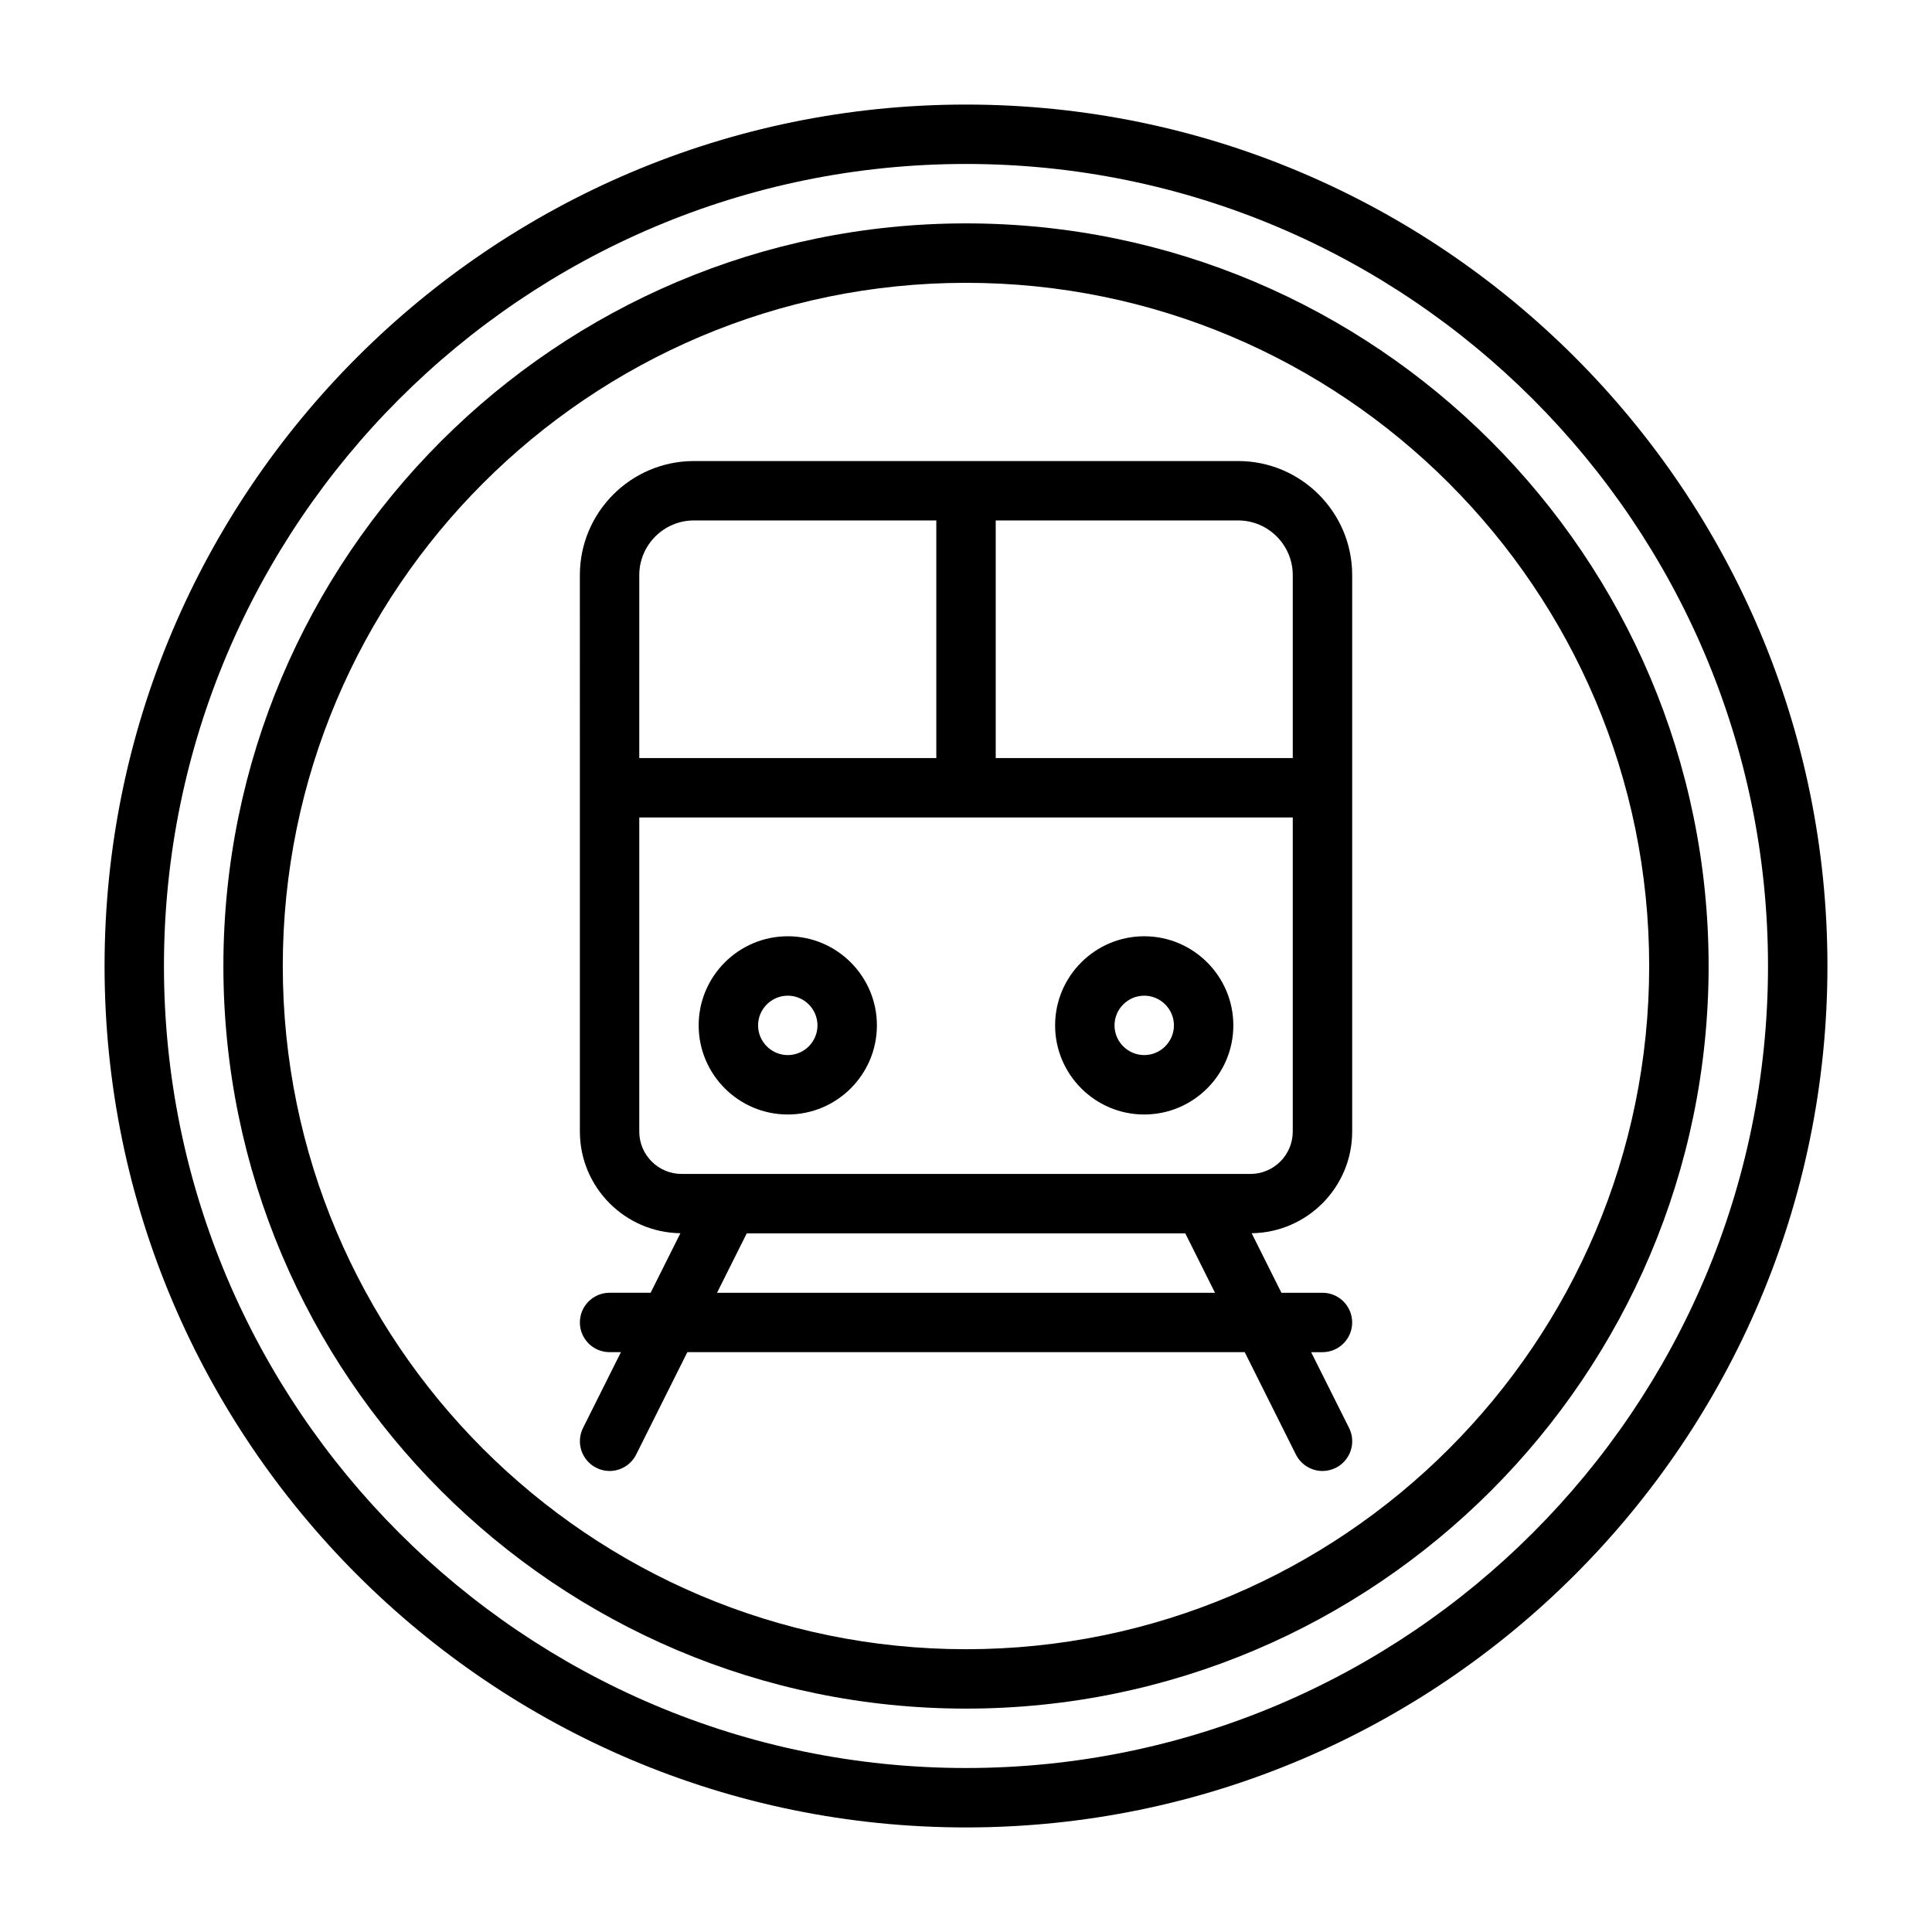 <?xml version="1.0" encoding="UTF-8"?>
<!-- The Best Svg Icon site in the world: iconSvg.co, Visit us! https://iconsvg.co -->
<svg fill="#000000" width="800px" height="800px" version="1.1" viewBox="144 144 512 512" xmlns="http://www.w3.org/2000/svg">
 <g>
  <path d="m472.11 266.18h-144.21c-16.672 0-30.23 13.555-30.23 30.23l0.004 56.359v91.094c0 14.77 11.918 26.766 26.641 26.953l-7.891 15.777h-10.879c-4.344 0-7.871 3.527-7.871 7.871s3.527 7.871 7.871 7.871h3.008l-10.043 20.09c-1.938 3.891-0.363 8.613 3.527 10.562 1.129 0.57 2.324 0.84 3.508 0.84 2.883 0 5.652-1.605 7.039-4.344l13.57-27.145h147.71l13.57 27.145c1.387 2.738 4.156 4.344 7.035 4.344 1.18 0 2.379-0.27 3.527-0.836 3.891-1.953 5.465-6.676 3.527-10.562l-10.059-20.09h3.004c4.344 0 7.871-3.527 7.871-7.871s-3.527-7.871-7.871-7.871h-10.879l-7.887-15.777c14.719-0.188 26.641-12.188 26.641-26.953v-147.46c0-16.672-13.559-30.227-30.23-30.227zm14.484 30.227v48.492h-78.719v-62.977h64.234c7.984 0 14.484 6.504 14.484 14.484zm-173.18 0c0-7.981 6.504-14.484 14.484-14.484h64.234v62.977h-78.719zm20.609 190.19 7.871-15.742h116.22l7.871 15.742zm141.33-31.488h-150.7c-6.203 0-11.242-5.039-11.242-11.242l0.004-83.223h173.18v83.223c0 6.207-5.039 11.242-11.242 11.242z"/>
  <path d="m352.77 392.12c-13.02 0-23.617 10.598-23.617 23.617 0 13.02 10.598 23.617 23.617 23.617s23.617-10.598 23.617-23.617c0-13.02-10.598-23.617-23.617-23.617zm0 31.488c-4.328 0-7.871-3.543-7.871-7.871 0-4.328 3.543-7.871 7.871-7.871s7.871 3.543 7.871 7.871c0 4.328-3.539 7.871-7.871 7.871z"/>
  <path d="m447.23 392.12c-13.02 0-23.617 10.598-23.617 23.617 0 13.02 10.598 23.617 23.617 23.617s23.617-10.598 23.617-23.617c0-13.02-10.598-23.617-23.617-23.617zm0 31.488c-4.328 0-7.871-3.543-7.871-7.871 0-4.328 3.543-7.871 7.871-7.871s7.871 3.543 7.871 7.871c0 4.328-3.543 7.871-7.871 7.871z"/>
  <path d="m400 203.2c-108.52 0-196.8 88.277-196.8 196.8s88.277 196.8 196.8 196.8 196.8-88.277 196.8-196.8-88.277-196.8-196.8-196.8zm0 377.86c-99.836 0-181.06-81.223-181.06-181.05 0-99.836 81.223-181.06 181.06-181.06 99.832 0 181.05 81.223 181.05 181.06 0 99.832-81.223 181.05-181.05 181.05z"/>
  <path d="m400 171.71c-125.88 0-228.29 102.41-228.29 228.29 0 125.87 102.41 228.29 228.29 228.29 125.87 0 228.29-102.42 228.29-228.29 0-125.88-102.42-228.29-228.29-228.29zm0 440.83c-117.2 0-212.55-95.348-212.55-212.54 0-117.2 95.348-212.55 212.55-212.55 117.2 0 212.54 95.348 212.54 212.55 0 117.2-95.348 212.54-212.54 212.54z"/>
 </g>
</svg>